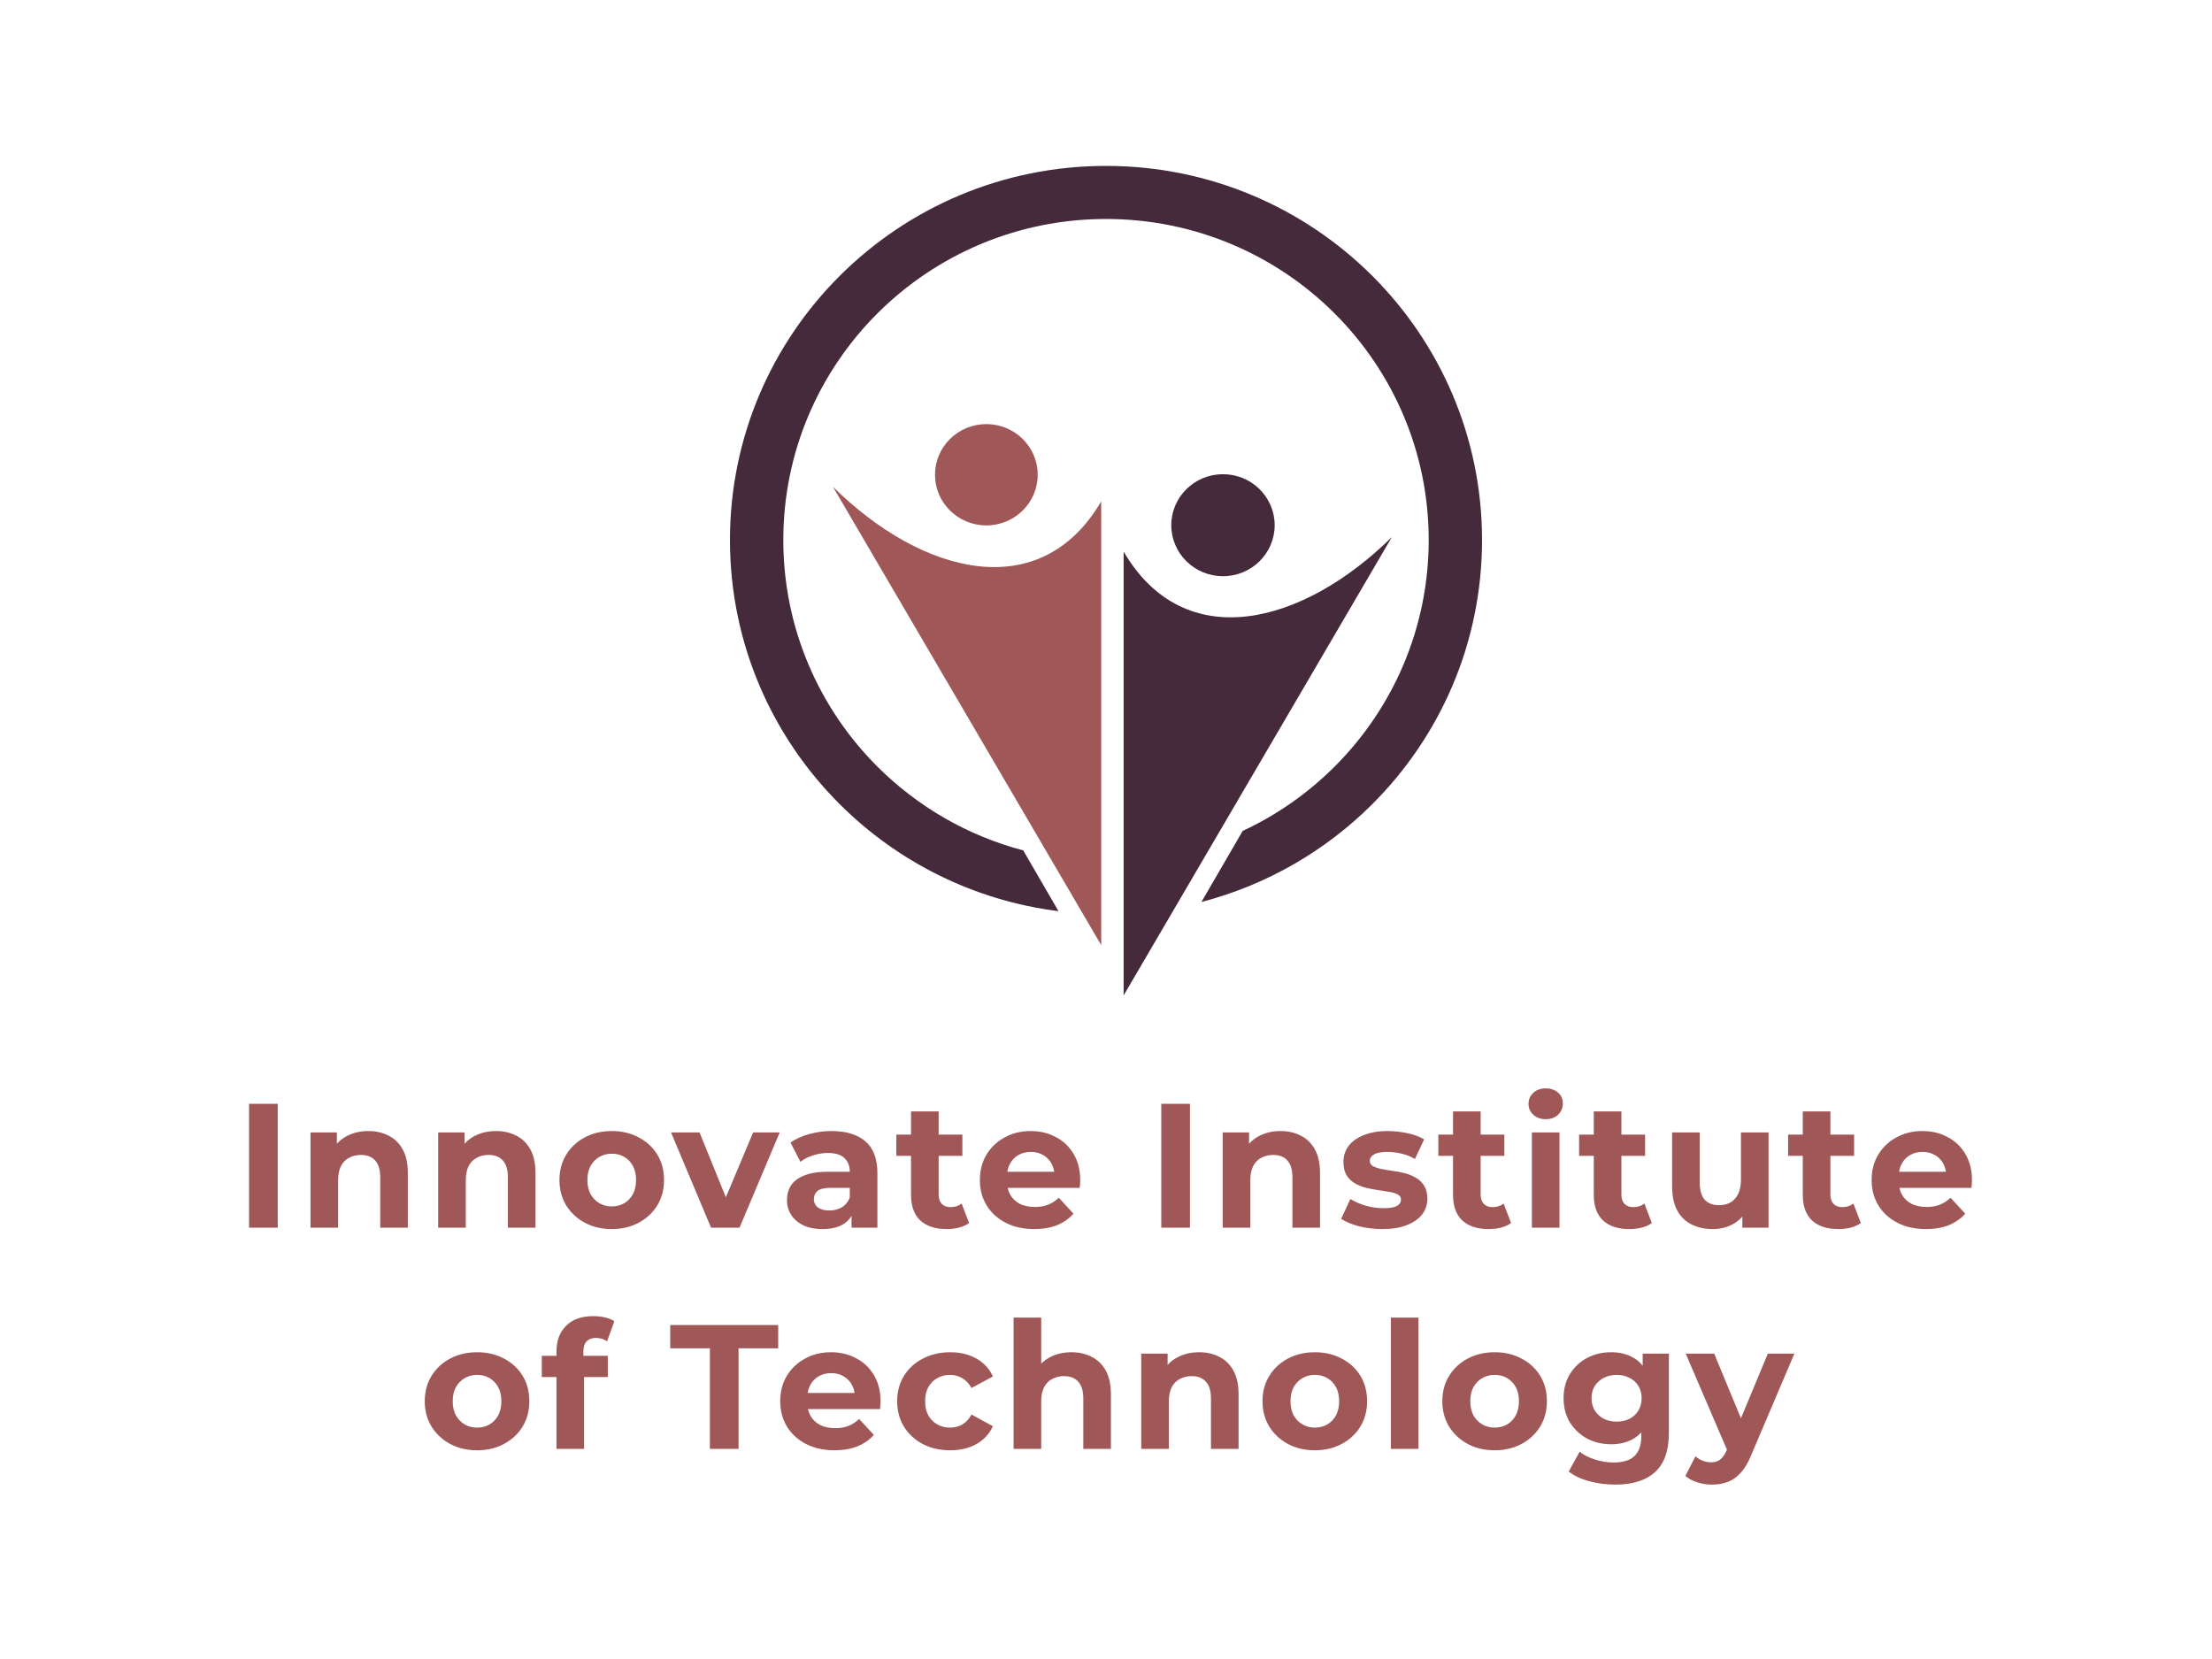<?xml version="1.0" encoding="UTF-8"?> <svg xmlns="http://www.w3.org/2000/svg" width="200" height="150" viewBox="0 0 200 150" fill="none"><rect width="200" height="150" fill="white"></rect><g clip-path="url(#clip0_89_3592)"><path d="M22.521 111V99.8H25.113V111H22.521ZM33.307 102.264C33.99 102.264 34.598 102.403 35.131 102.68C35.675 102.947 36.102 103.363 36.411 103.928C36.721 104.483 36.875 105.197 36.875 106.072V111H34.379V106.456C34.379 105.763 34.225 105.251 33.915 104.92C33.617 104.589 33.19 104.424 32.635 104.424C32.241 104.424 31.883 104.509 31.563 104.68C31.254 104.84 31.009 105.091 30.827 105.432C30.657 105.773 30.571 106.211 30.571 106.744V111H28.075V102.392H30.459V104.776L30.011 104.056C30.321 103.48 30.763 103.037 31.339 102.728C31.915 102.419 32.571 102.264 33.307 102.264ZM44.85 102.264C45.533 102.264 46.141 102.403 46.674 102.68C47.218 102.947 47.645 103.363 47.954 103.928C48.263 104.483 48.418 105.197 48.418 106.072V111H45.922V106.456C45.922 105.763 45.767 105.251 45.458 104.92C45.159 104.589 44.733 104.424 44.178 104.424C43.783 104.424 43.426 104.509 43.106 104.68C42.797 104.84 42.551 105.091 42.37 105.432C42.199 105.773 42.114 106.211 42.114 106.744V111H39.618V102.392H42.002V104.776L41.554 104.056C41.863 103.48 42.306 103.037 42.882 102.728C43.458 102.419 44.114 102.264 44.85 102.264ZM55.319 111.128C54.402 111.128 53.586 110.936 52.871 110.552C52.167 110.168 51.607 109.645 51.191 108.984C50.786 108.312 50.583 107.549 50.583 106.696C50.583 105.832 50.786 105.069 51.191 104.408C51.607 103.736 52.167 103.213 52.871 102.84C53.586 102.456 54.402 102.264 55.319 102.264C56.226 102.264 57.036 102.456 57.751 102.84C58.466 103.213 59.026 103.731 59.431 104.392C59.836 105.053 60.039 105.821 60.039 106.696C60.039 107.549 59.836 108.312 59.431 108.984C59.026 109.645 58.466 110.168 57.751 110.552C57.036 110.936 56.226 111.128 55.319 111.128ZM55.319 109.08C55.735 109.08 56.108 108.984 56.439 108.792C56.77 108.6 57.031 108.328 57.223 107.976C57.415 107.613 57.511 107.187 57.511 106.696C57.511 106.195 57.415 105.768 57.223 105.416C57.031 105.064 56.77 104.792 56.439 104.6C56.108 104.408 55.735 104.312 55.319 104.312C54.903 104.312 54.53 104.408 54.199 104.6C53.868 104.792 53.602 105.064 53.399 105.416C53.207 105.768 53.111 106.195 53.111 106.696C53.111 107.187 53.207 107.613 53.399 107.976C53.602 108.328 53.868 108.6 54.199 108.792C54.53 108.984 54.903 109.08 55.319 109.08ZM64.289 111L60.673 102.392H63.249L66.257 109.8H64.977L68.097 102.392H70.497L66.865 111H64.289ZM76.994 111V109.32L76.834 108.952V105.944C76.834 105.411 76.669 104.995 76.338 104.696C76.018 104.397 75.522 104.248 74.85 104.248C74.391 104.248 73.938 104.323 73.49 104.472C73.053 104.611 72.68 104.803 72.37 105.048L71.474 103.304C71.944 102.973 72.509 102.717 73.17 102.536C73.832 102.355 74.504 102.264 75.186 102.264C76.498 102.264 77.517 102.573 78.242 103.192C78.968 103.811 79.33 104.776 79.33 106.088V111H76.994ZM74.37 111.128C73.698 111.128 73.122 111.016 72.642 110.792C72.162 110.557 71.794 110.243 71.538 109.848C71.282 109.453 71.154 109.011 71.154 108.52C71.154 108.008 71.277 107.56 71.522 107.176C71.778 106.792 72.178 106.493 72.722 106.28C73.266 106.056 73.975 105.944 74.85 105.944H77.138V107.4H75.122C74.535 107.4 74.13 107.496 73.906 107.688C73.693 107.88 73.586 108.12 73.586 108.408C73.586 108.728 73.709 108.984 73.954 109.176C74.21 109.357 74.557 109.448 74.994 109.448C75.41 109.448 75.784 109.352 76.114 109.16C76.445 108.957 76.685 108.664 76.834 108.28L77.218 109.432C77.037 109.987 76.706 110.408 76.226 110.696C75.746 110.984 75.127 111.128 74.37 111.128ZM85.589 111.128C84.576 111.128 83.787 110.872 83.221 110.36C82.656 109.837 82.373 109.064 82.373 108.04V100.488H84.869V108.008C84.869 108.371 84.965 108.653 85.157 108.856C85.349 109.048 85.611 109.144 85.941 109.144C86.336 109.144 86.672 109.037 86.949 108.824L87.621 110.584C87.365 110.765 87.056 110.904 86.693 111C86.341 111.085 85.973 111.128 85.589 111.128ZM81.045 104.504V102.584H87.013V104.504H81.045ZM93.509 111.128C92.527 111.128 91.663 110.936 90.917 110.552C90.181 110.168 89.61 109.645 89.205 108.984C88.799 108.312 88.597 107.549 88.597 106.696C88.597 105.832 88.794 105.069 89.189 104.408C89.594 103.736 90.143 103.213 90.837 102.84C91.53 102.456 92.314 102.264 93.189 102.264C94.031 102.264 94.789 102.445 95.461 102.808C96.143 103.16 96.682 103.672 97.077 104.344C97.471 105.005 97.669 105.8 97.669 106.728C97.669 106.824 97.663 106.936 97.653 107.064C97.642 107.181 97.631 107.293 97.621 107.4H90.629V105.944H96.309L95.349 106.376C95.349 105.928 95.258 105.539 95.077 105.208C94.895 104.877 94.645 104.621 94.325 104.44C94.005 104.248 93.631 104.152 93.205 104.152C92.778 104.152 92.399 104.248 92.069 104.44C91.749 104.621 91.498 104.883 91.317 105.224C91.135 105.555 91.045 105.949 91.045 106.408V106.792C91.045 107.261 91.146 107.677 91.349 108.04C91.562 108.392 91.855 108.664 92.229 108.856C92.613 109.037 93.061 109.128 93.573 109.128C94.031 109.128 94.431 109.059 94.773 108.92C95.125 108.781 95.445 108.573 95.733 108.296L97.061 109.736C96.666 110.184 96.17 110.531 95.573 110.776C94.975 111.011 94.287 111.128 93.509 111.128ZM104.998 111V99.8H107.59V111H104.998ZM115.784 102.264C116.466 102.264 117.074 102.403 117.608 102.68C118.152 102.947 118.578 103.363 118.888 103.928C119.197 104.483 119.352 105.197 119.352 106.072V111H116.856V106.456C116.856 105.763 116.701 105.251 116.392 104.92C116.093 104.589 115.666 104.424 115.112 104.424C114.717 104.424 114.36 104.509 114.04 104.68C113.73 104.84 113.485 105.091 113.304 105.432C113.133 105.773 113.048 106.211 113.048 106.744V111H110.552V102.392H112.936V104.776L112.488 104.056C112.797 103.48 113.24 103.037 113.816 102.728C114.392 102.419 115.048 102.264 115.784 102.264ZM124.99 111.128C124.254 111.128 123.545 111.043 122.862 110.872C122.19 110.691 121.657 110.467 121.262 110.2L122.094 108.408C122.489 108.653 122.953 108.856 123.486 109.016C124.03 109.165 124.564 109.24 125.086 109.24C125.662 109.24 126.068 109.171 126.302 109.032C126.548 108.893 126.67 108.701 126.67 108.456C126.67 108.253 126.574 108.104 126.382 108.008C126.201 107.901 125.956 107.821 125.646 107.768C125.337 107.715 124.996 107.661 124.622 107.608C124.26 107.555 123.892 107.485 123.518 107.4C123.145 107.304 122.804 107.165 122.494 106.984C122.185 106.803 121.934 106.557 121.742 106.248C121.561 105.939 121.47 105.539 121.47 105.048C121.47 104.504 121.625 104.024 121.934 103.608C122.254 103.192 122.713 102.867 123.31 102.632C123.908 102.387 124.622 102.264 125.454 102.264C126.041 102.264 126.638 102.328 127.246 102.456C127.854 102.584 128.361 102.771 128.766 103.016L127.934 104.792C127.518 104.547 127.097 104.381 126.67 104.296C126.254 104.2 125.849 104.152 125.454 104.152C124.9 104.152 124.494 104.227 124.238 104.376C123.982 104.525 123.854 104.717 123.854 104.952C123.854 105.165 123.945 105.325 124.126 105.432C124.318 105.539 124.569 105.624 124.878 105.688C125.188 105.752 125.524 105.811 125.886 105.864C126.26 105.907 126.633 105.976 127.006 106.072C127.38 106.168 127.716 106.307 128.014 106.488C128.324 106.659 128.574 106.899 128.766 107.208C128.958 107.507 129.054 107.901 129.054 108.392C129.054 108.925 128.894 109.4 128.574 109.816C128.254 110.221 127.79 110.541 127.182 110.776C126.585 111.011 125.854 111.128 124.99 111.128ZM134.594 111.128C133.581 111.128 132.792 110.872 132.226 110.36C131.661 109.837 131.378 109.064 131.378 108.04V100.488H133.874V108.008C133.874 108.371 133.97 108.653 134.162 108.856C134.354 109.048 134.616 109.144 134.946 109.144C135.341 109.144 135.677 109.037 135.954 108.824L136.626 110.584C136.37 110.765 136.061 110.904 135.698 111C135.346 111.085 134.978 111.128 134.594 111.128ZM130.05 104.504V102.584H136.018V104.504H130.05ZM138.507 111V102.392H141.003V111H138.507ZM139.755 101.192C139.297 101.192 138.923 101.059 138.635 100.792C138.347 100.525 138.203 100.195 138.203 99.8C138.203 99.405 138.347 99.075 138.635 98.808C138.923 98.541 139.297 98.408 139.755 98.408C140.214 98.408 140.587 98.536 140.875 98.792C141.163 99.037 141.307 99.357 141.307 99.752C141.307 100.168 141.163 100.515 140.875 100.792C140.598 101.059 140.225 101.192 139.755 101.192ZM147.32 111.128C146.306 111.128 145.517 110.872 144.952 110.36C144.386 109.837 144.104 109.064 144.104 108.04V100.488H146.6V108.008C146.6 108.371 146.696 108.653 146.888 108.856C147.08 109.048 147.341 109.144 147.672 109.144C148.066 109.144 148.402 109.037 148.68 108.824L149.352 110.584C149.096 110.765 148.786 110.904 148.424 111C148.072 111.085 147.704 111.128 147.32 111.128ZM142.776 104.504V102.584H148.744V104.504H142.776ZM154.865 111.128C154.15 111.128 153.51 110.989 152.945 110.712C152.39 110.435 151.958 110.013 151.649 109.448C151.34 108.872 151.185 108.141 151.185 107.256V102.392H153.681V106.888C153.681 107.603 153.83 108.131 154.129 108.472C154.438 108.803 154.87 108.968 155.425 108.968C155.809 108.968 156.15 108.888 156.449 108.728C156.748 108.557 156.982 108.301 157.153 107.96C157.324 107.608 157.409 107.171 157.409 106.648V102.392H159.905V111H157.537V108.632L157.969 109.32C157.681 109.917 157.254 110.371 156.689 110.68C156.134 110.979 155.526 111.128 154.865 111.128ZM166.217 111.128C165.204 111.128 164.415 110.872 163.849 110.36C163.284 109.837 163.001 109.064 163.001 108.04V100.488H165.497V108.008C165.497 108.371 165.593 108.653 165.785 108.856C165.977 109.048 166.239 109.144 166.569 109.144C166.964 109.144 167.3 109.037 167.577 108.824L168.249 110.584C167.993 110.765 167.684 110.904 167.321 111C166.969 111.085 166.601 111.128 166.217 111.128ZM161.673 104.504V102.584H167.641V104.504H161.673ZM174.137 111.128C173.155 111.128 172.291 110.936 171.545 110.552C170.809 110.168 170.238 109.645 169.833 108.984C169.427 108.312 169.225 107.549 169.225 106.696C169.225 105.832 169.422 105.069 169.817 104.408C170.222 103.736 170.771 103.213 171.465 102.84C172.158 102.456 172.942 102.264 173.817 102.264C174.659 102.264 175.417 102.445 176.089 102.808C176.771 103.16 177.31 103.672 177.705 104.344C178.099 105.005 178.297 105.8 178.297 106.728C178.297 106.824 178.291 106.936 178.281 107.064C178.27 107.181 178.259 107.293 178.249 107.4H171.257V105.944H176.937L175.977 106.376C175.977 105.928 175.886 105.539 175.705 105.208C175.523 104.877 175.273 104.621 174.953 104.44C174.633 104.248 174.259 104.152 173.833 104.152C173.406 104.152 173.027 104.248 172.697 104.44C172.377 104.621 172.126 104.883 171.945 105.224C171.763 105.555 171.673 105.949 171.673 106.408V106.792C171.673 107.261 171.774 107.677 171.977 108.04C172.19 108.392 172.483 108.664 172.857 108.856C173.241 109.037 173.689 109.128 174.201 109.128C174.659 109.128 175.059 109.059 175.401 108.92C175.753 108.781 176.073 108.573 176.361 108.296L177.689 109.736C177.294 110.184 176.798 110.531 176.201 110.776C175.603 111.011 174.915 111.128 174.137 111.128ZM43.141 131.128C42.224 131.128 41.408 130.936 40.693 130.552C39.989 130.168 39.429 129.645 39.013 128.984C38.608 128.312 38.405 127.549 38.405 126.696C38.405 125.832 38.608 125.069 39.013 124.408C39.429 123.736 39.989 123.213 40.693 122.84C41.408 122.456 42.224 122.264 43.141 122.264C44.048 122.264 44.859 122.456 45.573 122.84C46.288 123.213 46.848 123.731 47.253 124.392C47.659 125.053 47.861 125.821 47.861 126.696C47.861 127.549 47.659 128.312 47.253 128.984C46.848 129.645 46.288 130.168 45.573 130.552C44.859 130.936 44.048 131.128 43.141 131.128ZM43.141 129.08C43.557 129.08 43.931 128.984 44.261 128.792C44.592 128.6 44.853 128.328 45.045 127.976C45.237 127.613 45.333 127.187 45.333 126.696C45.333 126.195 45.237 125.768 45.045 125.416C44.853 125.064 44.592 124.792 44.261 124.6C43.931 124.408 43.557 124.312 43.141 124.312C42.725 124.312 42.352 124.408 42.021 124.6C41.691 124.792 41.424 125.064 41.221 125.416C41.029 125.768 40.933 126.195 40.933 126.696C40.933 127.187 41.029 127.613 41.221 127.976C41.424 128.328 41.691 128.6 42.021 128.792C42.352 128.984 42.725 129.08 43.141 129.08ZM50.314 131V122.2C50.314 121.229 50.602 120.456 51.178 119.88C51.754 119.293 52.575 119 53.642 119C54.005 119 54.351 119.037 54.682 119.112C55.023 119.187 55.311 119.304 55.546 119.464L54.89 121.272C54.751 121.176 54.596 121.101 54.426 121.048C54.255 120.995 54.074 120.968 53.882 120.968C53.519 120.968 53.236 121.075 53.034 121.288C52.842 121.491 52.746 121.8 52.746 122.216V123.016L52.81 124.088V131H50.314ZM48.986 124.504V122.584H54.954V124.504H48.986ZM64.185 131V121.912H60.601V119.8H70.361V121.912H66.777V131H64.185ZM75.456 131.128C74.475 131.128 73.611 130.936 72.864 130.552C72.128 130.168 71.558 129.645 71.152 128.984C70.747 128.312 70.544 127.549 70.544 126.696C70.544 125.832 70.742 125.069 71.136 124.408C71.541 123.736 72.091 123.213 72.784 122.84C73.478 122.456 74.261 122.264 75.136 122.264C75.979 122.264 76.736 122.445 77.408 122.808C78.091 123.16 78.629 123.672 79.024 124.344C79.419 125.005 79.616 125.8 79.616 126.728C79.616 126.824 79.611 126.936 79.6 127.064C79.59 127.181 79.579 127.293 79.568 127.4H72.576V125.944H78.256L77.296 126.376C77.296 125.928 77.206 125.539 77.024 125.208C76.843 124.877 76.592 124.621 76.272 124.44C75.952 124.248 75.579 124.152 75.152 124.152C74.725 124.152 74.347 124.248 74.016 124.44C73.696 124.621 73.445 124.883 73.264 125.224C73.083 125.555 72.992 125.949 72.992 126.408V126.792C72.992 127.261 73.094 127.677 73.296 128.04C73.51 128.392 73.803 128.664 74.176 128.856C74.56 129.037 75.008 129.128 75.52 129.128C75.979 129.128 76.379 129.059 76.72 128.92C77.072 128.781 77.392 128.573 77.68 128.296L79.008 129.736C78.614 130.184 78.118 130.531 77.52 130.776C76.923 131.011 76.235 131.128 75.456 131.128ZM85.918 131.128C84.99 131.128 84.163 130.941 83.438 130.568C82.713 130.184 82.142 129.656 81.726 128.984C81.321 128.312 81.118 127.549 81.118 126.696C81.118 125.832 81.321 125.069 81.726 124.408C82.142 123.736 82.713 123.213 83.438 122.84C84.163 122.456 84.99 122.264 85.918 122.264C86.825 122.264 87.614 122.456 88.286 122.84C88.958 123.213 89.454 123.752 89.774 124.456L87.838 125.496C87.614 125.091 87.331 124.792 86.99 124.6C86.659 124.408 86.297 124.312 85.902 124.312C85.475 124.312 85.091 124.408 84.75 124.6C84.409 124.792 84.137 125.064 83.934 125.416C83.742 125.768 83.646 126.195 83.646 126.696C83.646 127.197 83.742 127.624 83.934 127.976C84.137 128.328 84.409 128.6 84.75 128.792C85.091 128.984 85.475 129.08 85.902 129.08C86.297 129.08 86.659 128.989 86.99 128.808C87.331 128.616 87.614 128.312 87.838 127.896L89.774 128.952C89.454 129.645 88.958 130.184 88.286 130.568C87.614 130.941 86.825 131.128 85.918 131.128ZM96.876 122.264C97.559 122.264 98.167 122.403 98.7 122.68C99.244 122.947 99.671 123.363 99.98 123.928C100.29 124.483 100.444 125.197 100.444 126.072V131H97.948V126.456C97.948 125.763 97.793 125.251 97.484 124.92C97.186 124.589 96.759 124.424 96.204 124.424C95.809 124.424 95.452 124.509 95.132 124.68C94.823 124.84 94.578 125.091 94.396 125.432C94.225 125.773 94.14 126.211 94.14 126.744V131H91.644V119.128H94.14V124.776L93.58 124.056C93.889 123.48 94.332 123.037 94.908 122.728C95.484 122.419 96.14 122.264 96.876 122.264ZM108.419 122.264C109.101 122.264 109.709 122.403 110.243 122.68C110.787 122.947 111.213 123.363 111.523 123.928C111.832 124.483 111.987 125.197 111.987 126.072V131H109.491V126.456C109.491 125.763 109.336 125.251 109.027 124.92C108.728 124.589 108.301 124.424 107.747 124.424C107.352 124.424 106.995 124.509 106.675 124.68C106.365 124.84 106.12 125.091 105.939 125.432C105.768 125.773 105.683 126.211 105.683 126.744V131H103.187V122.392H105.571V124.776L105.123 124.056C105.432 123.48 105.875 123.037 106.451 122.728C107.027 122.419 107.683 122.264 108.419 122.264ZM118.888 131.128C117.97 131.128 117.154 130.936 116.44 130.552C115.736 130.168 115.176 129.645 114.76 128.984C114.354 128.312 114.152 127.549 114.152 126.696C114.152 125.832 114.354 125.069 114.76 124.408C115.176 123.736 115.736 123.213 116.44 122.84C117.154 122.456 117.97 122.264 118.888 122.264C119.794 122.264 120.605 122.456 121.32 122.84C122.034 123.213 122.594 123.731 123 124.392C123.405 125.053 123.608 125.821 123.608 126.696C123.608 127.549 123.405 128.312 123 128.984C122.594 129.645 122.034 130.168 121.32 130.552C120.605 130.936 119.794 131.128 118.888 131.128ZM118.888 129.08C119.304 129.08 119.677 128.984 120.008 128.792C120.338 128.6 120.6 128.328 120.792 127.976C120.984 127.613 121.08 127.187 121.08 126.696C121.08 126.195 120.984 125.768 120.792 125.416C120.6 125.064 120.338 124.792 120.008 124.6C119.677 124.408 119.304 124.312 118.888 124.312C118.472 124.312 118.098 124.408 117.768 124.6C117.437 124.792 117.17 125.064 116.968 125.416C116.776 125.768 116.68 126.195 116.68 126.696C116.68 127.187 116.776 127.613 116.968 127.976C117.17 128.328 117.437 128.6 117.768 128.792C118.098 128.984 118.472 129.08 118.888 129.08ZM125.756 131V119.128H128.252V131H125.756ZM135.145 131.128C134.227 131.128 133.411 130.936 132.697 130.552C131.993 130.168 131.433 129.645 131.017 128.984C130.611 128.312 130.409 127.549 130.409 126.696C130.409 125.832 130.611 125.069 131.017 124.408C131.433 123.736 131.993 123.213 132.697 122.84C133.411 122.456 134.227 122.264 135.145 122.264C136.051 122.264 136.862 122.456 137.577 122.84C138.291 123.213 138.851 123.731 139.257 124.392C139.662 125.053 139.865 125.821 139.865 126.696C139.865 127.549 139.662 128.312 139.257 128.984C138.851 129.645 138.291 130.168 137.577 130.552C136.862 130.936 136.051 131.128 135.145 131.128ZM135.145 129.08C135.561 129.08 135.934 128.984 136.265 128.792C136.595 128.6 136.857 128.328 137.049 127.976C137.241 127.613 137.337 127.187 137.337 126.696C137.337 126.195 137.241 125.768 137.049 125.416C136.857 125.064 136.595 124.792 136.265 124.6C135.934 124.408 135.561 124.312 135.145 124.312C134.729 124.312 134.355 124.408 134.025 124.6C133.694 124.792 133.427 125.064 133.225 125.416C133.033 125.768 132.937 126.195 132.937 126.696C132.937 127.187 133.033 127.613 133.225 127.976C133.427 128.328 133.694 128.6 134.025 128.792C134.355 128.984 134.729 129.08 135.145 129.08ZM146.061 134.232C145.25 134.232 144.466 134.131 143.709 133.928C142.962 133.736 142.338 133.443 141.837 133.048L142.829 131.256C143.192 131.555 143.65 131.789 144.205 131.96C144.77 132.141 145.325 132.232 145.869 132.232C146.754 132.232 147.394 132.035 147.789 131.64C148.194 131.245 148.397 130.659 148.397 129.88V128.584L148.557 126.424L148.525 124.248V122.392H150.893V129.56C150.893 131.16 150.477 132.339 149.645 133.096C148.813 133.853 147.618 134.232 146.061 134.232ZM145.677 130.584C144.877 130.584 144.152 130.413 143.501 130.072C142.861 129.72 142.344 129.235 141.949 128.616C141.565 127.987 141.373 127.256 141.373 126.424C141.373 125.581 141.565 124.851 141.949 124.232C142.344 123.603 142.861 123.117 143.501 122.776C144.152 122.435 144.877 122.264 145.677 122.264C146.402 122.264 147.042 122.413 147.597 122.712C148.152 123 148.584 123.453 148.893 124.072C149.202 124.68 149.357 125.464 149.357 126.424C149.357 127.373 149.202 128.157 148.893 128.776C148.584 129.384 148.152 129.837 147.597 130.136C147.042 130.435 146.402 130.584 145.677 130.584ZM146.173 128.536C146.61 128.536 147 128.451 147.341 128.28C147.682 128.099 147.949 127.848 148.141 127.528C148.333 127.208 148.429 126.84 148.429 126.424C148.429 125.997 148.333 125.629 148.141 125.32C147.949 125 147.682 124.755 147.341 124.584C147 124.403 146.61 124.312 146.173 124.312C145.736 124.312 145.346 124.403 145.005 124.584C144.664 124.755 144.392 125 144.189 125.32C143.997 125.629 143.901 125.997 143.901 126.424C143.901 126.84 143.997 127.208 144.189 127.528C144.392 127.848 144.664 128.099 145.005 128.28C145.346 128.451 145.736 128.536 146.173 128.536ZM154.784 134.232C154.336 134.232 153.893 134.163 153.456 134.024C153.019 133.885 152.661 133.693 152.384 133.448L153.296 131.672C153.488 131.843 153.707 131.976 153.952 132.072C154.208 132.168 154.459 132.216 154.704 132.216C155.056 132.216 155.333 132.131 155.536 131.96C155.749 131.8 155.941 131.528 156.112 131.144L156.56 130.088L156.752 129.816L159.84 122.392H162.24L158.352 131.528C158.075 132.221 157.755 132.765 157.392 133.16C157.04 133.555 156.645 133.832 156.208 133.992C155.781 134.152 155.307 134.232 154.784 134.232ZM156.256 131.336L152.416 122.392H154.992L157.968 129.592L156.256 131.336Z" fill="#A05757"></path><path fill-rule="evenodd" clip-rule="evenodd" d="M100 15C109.389 15 117.889 18.787 124.042 24.908C130.194 31.029 134 39.486 134 48.826C134 58.167 130.194 66.624 124.042 72.745C119.843 76.922 114.551 80.011 108.63 81.553L112.358 75.129C115.45 73.689 118.246 71.724 120.631 69.352C125.911 64.099 129.177 56.842 129.177 48.826C129.177 40.81 125.911 33.554 120.631 28.3C115.351 23.048 108.057 19.799 100 19.799C91.943 19.799 84.648 23.048 79.369 28.3C74.089 33.554 70.824 40.81 70.824 48.826C70.824 56.842 74.089 64.099 79.369 69.352C82.954 72.918 87.466 75.56 92.516 76.889H92.516L95.705 82.384C88.034 81.422 81.158 77.918 75.959 72.745C69.806 66.624 66 58.167 66 48.826C66 39.486 69.806 31.029 75.959 24.908C82.111 18.787 90.611 15 100 15ZM97.156 77.716C97.361 77.736 97.567 77.754 97.774 77.769V77.77V78.782L97.156 77.717L97.156 77.716ZM103.964 82.425C103.783 82.446 103.601 82.465 103.419 82.483V77.656C104.68 77.509 105.917 77.283 107.123 76.982V76.983L103.964 82.425Z" fill="#452A3C"></path><path fill-rule="evenodd" clip-rule="evenodd" d="M101.594 49.874V90L113.722 69.278L125.85 48.556C117.769 56.528 107.095 59.273 101.594 49.874ZM110.577 42.875C113.158 42.875 115.251 44.94 115.251 47.486C115.251 50.033 113.158 52.098 110.577 52.098C107.995 52.098 105.902 50.033 105.902 47.486C105.902 44.94 107.995 42.875 110.577 42.875Z" fill="#452A3C"></path><path fill-rule="evenodd" clip-rule="evenodd" d="M99.568 45.331V85.457L87.44 64.736L75.312 44.014C83.393 51.986 94.067 54.73 99.568 45.331ZM89.181 38.346C91.746 38.346 93.824 40.397 93.824 42.926C93.824 45.456 91.746 47.505 89.181 47.505C86.617 47.505 84.539 45.456 84.539 42.926C84.539 40.397 86.617 38.346 89.181 38.346Z" fill="#A05757"></path></g><defs><clipPath id="clip0_89_3592"><rect width="160" height="120" fill="white" transform="translate(20 15)"></rect></clipPath></defs></svg> 